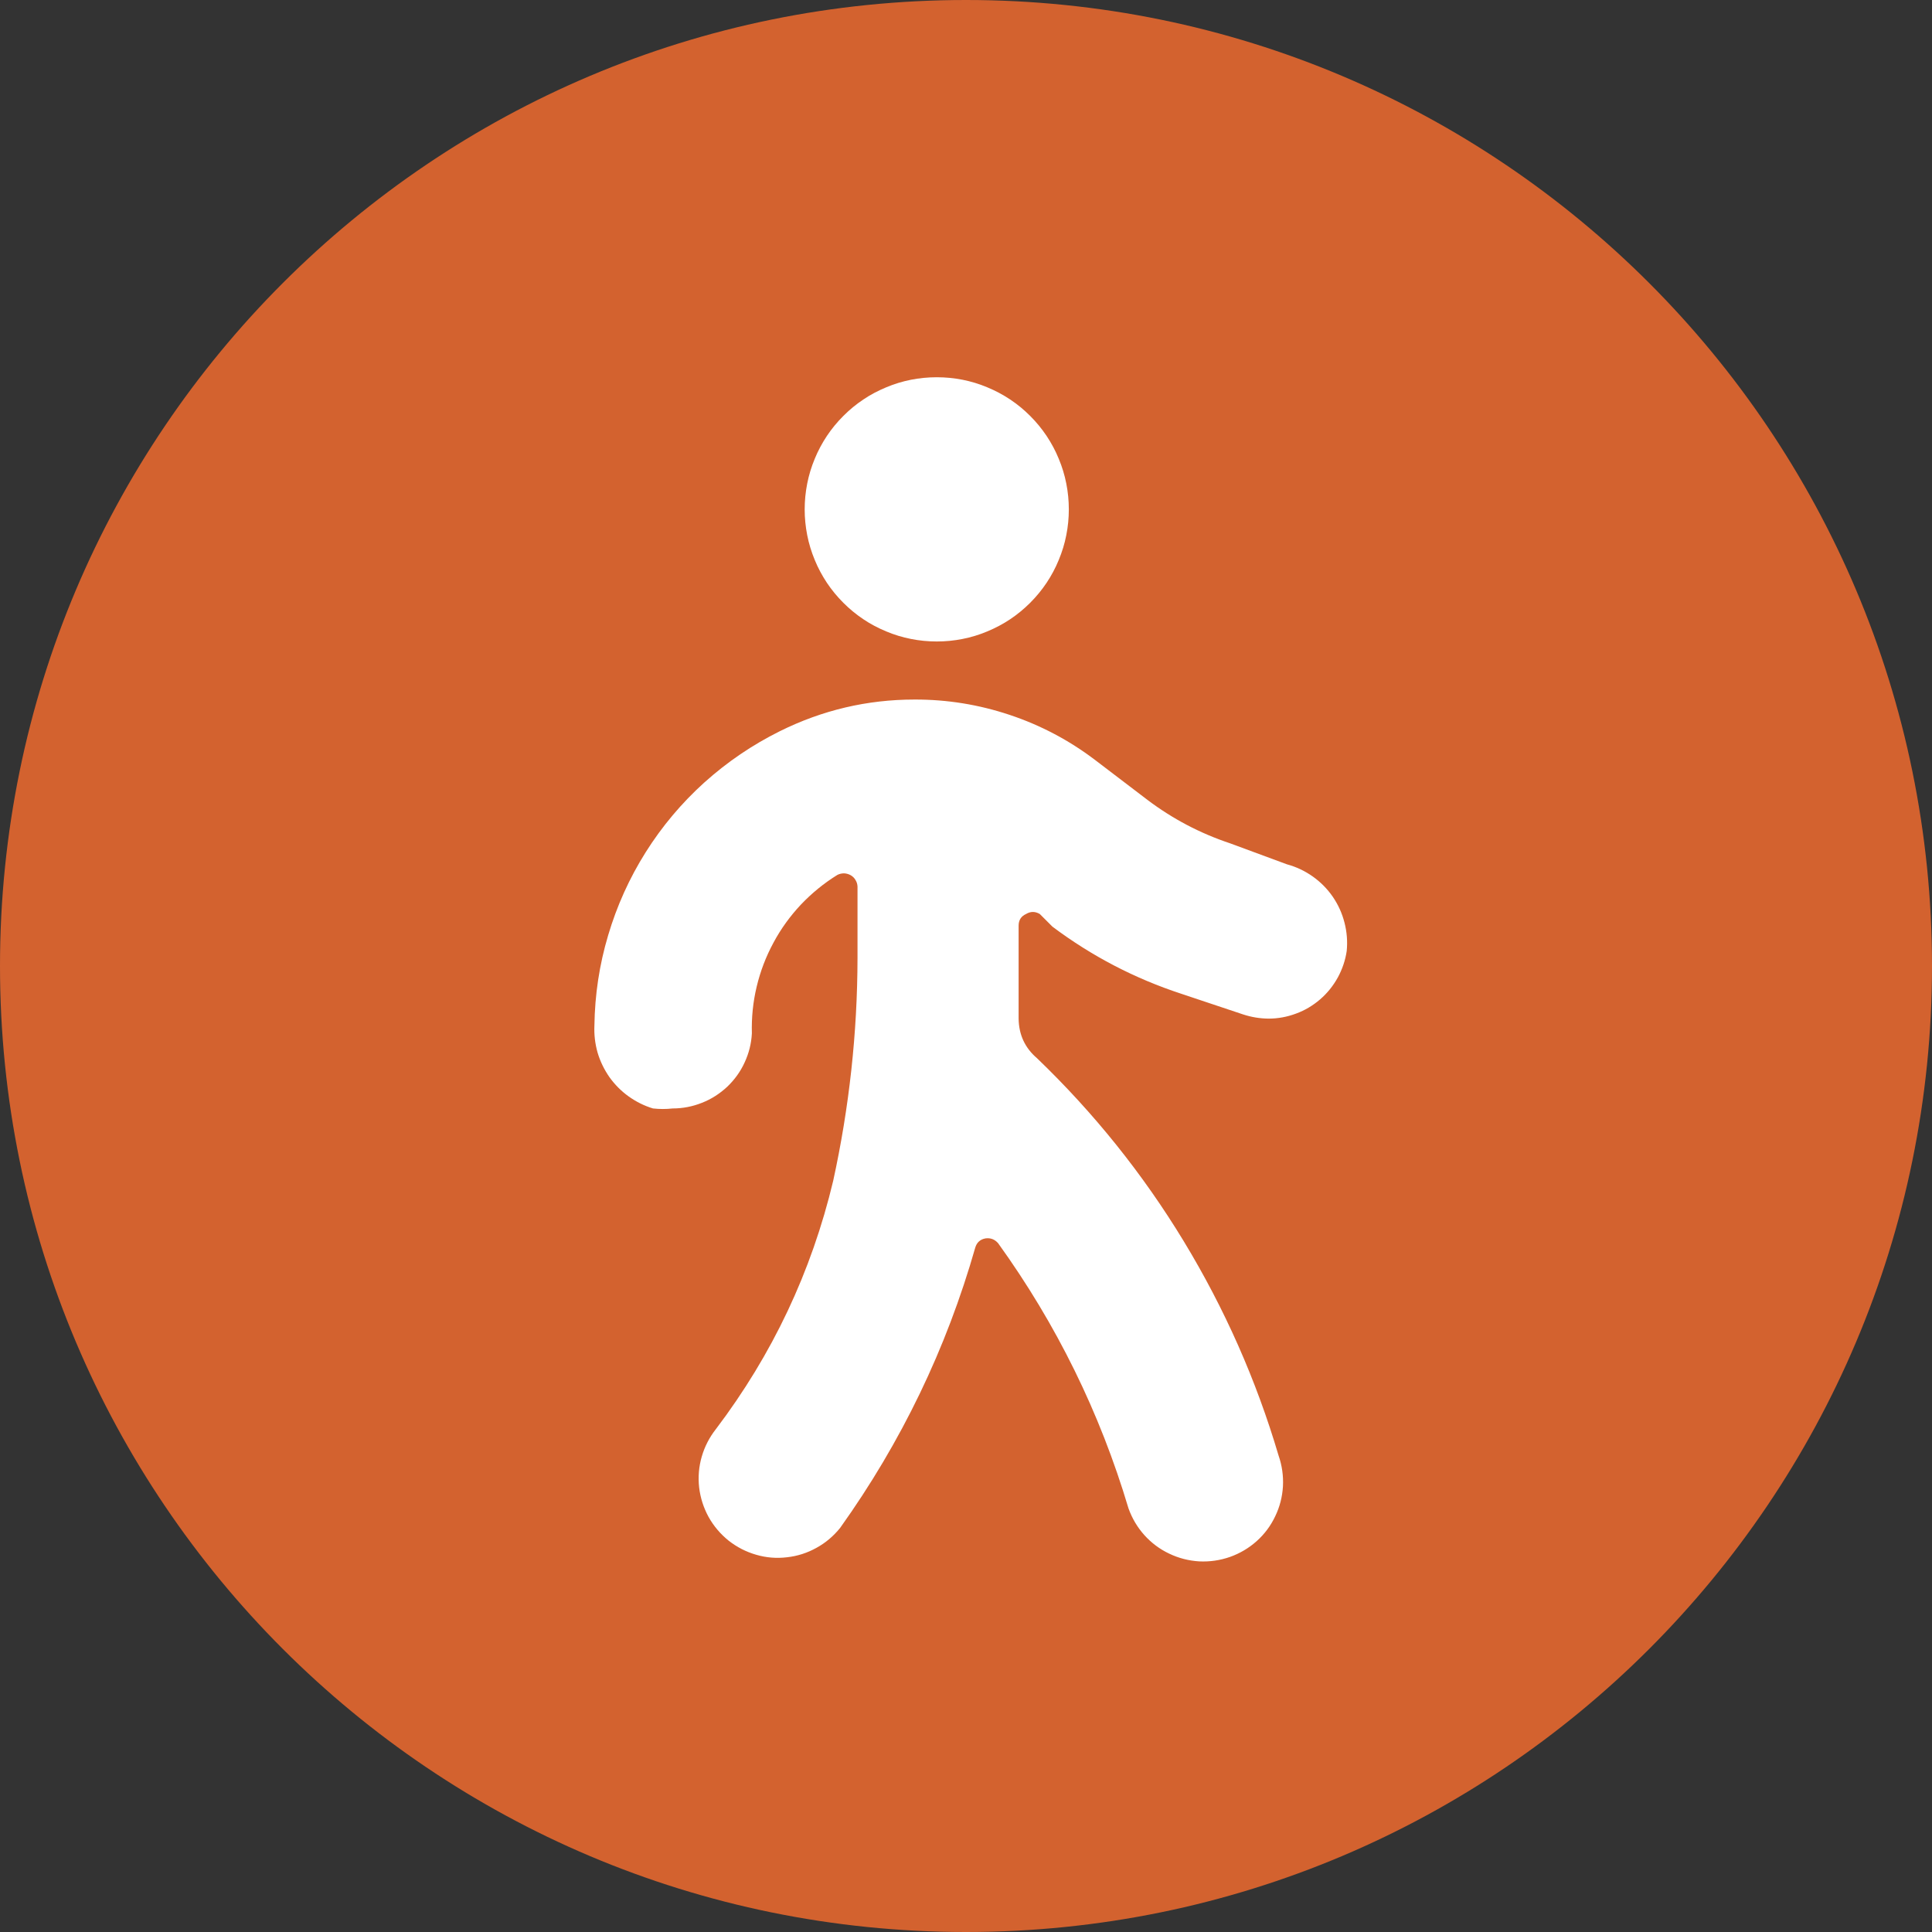 <svg xmlns="http://www.w3.org/2000/svg" xmlns:xlink="http://www.w3.org/1999/xlink" width="96" zoomAndPan="magnify" viewBox="0 0 72 72" height="96" preserveAspectRatio="xMidYMid meet" version="1.2"><rect x="0" y="0" width="72" height="72" fill="#333333" stroke="none"/><defs><clipPath id="bb790bb300"><path d="M 36 0 C 16.117 0 0 16.117 0 36 C 0 55.883 16.117 72 36 72 C 55.883 72 72 55.883 72 36 C 72 16.117 55.883 0 36 0 Z M 36 0 "/></clipPath></defs><g id="2cbaa1db64"><g clip-rule="nonzero" clip-path="url(#bb790bb300)"><rect x="0" width="72" y="0" height="72" style="fill:#d3622f;fill-opacity:1;stroke:none;"/></g><path style=" stroke:none;fill-rule:nonzero;fill:#ffffff;fill-opacity:1;" d="M 29.988 18.984 C 29.988 19.305 30.02 19.625 30.082 19.941 C 30.145 20.262 30.238 20.566 30.363 20.867 C 30.484 21.164 30.637 21.449 30.816 21.719 C 30.996 21.988 31.199 22.234 31.43 22.465 C 31.656 22.691 31.906 22.898 32.176 23.078 C 32.441 23.258 32.727 23.406 33.027 23.531 C 33.324 23.656 33.633 23.75 33.949 23.812 C 34.266 23.875 34.586 23.906 34.91 23.906 C 35.234 23.906 35.555 23.875 35.871 23.812 C 36.188 23.75 36.496 23.656 36.793 23.531 C 37.094 23.406 37.375 23.258 37.645 23.078 C 37.914 22.898 38.164 22.691 38.391 22.465 C 38.621 22.234 38.824 21.988 39.004 21.719 C 39.184 21.449 39.336 21.164 39.457 20.867 C 39.582 20.566 39.676 20.262 39.738 19.941 C 39.801 19.625 39.832 19.305 39.832 18.984 C 39.832 18.66 39.801 18.34 39.738 18.023 C 39.676 17.703 39.582 17.398 39.457 17.098 C 39.336 16.801 39.184 16.516 39.004 16.246 C 38.824 15.977 38.621 15.73 38.391 15.5 C 38.164 15.273 37.914 15.066 37.645 14.887 C 37.375 14.707 37.094 14.559 36.793 14.434 C 36.496 14.309 36.188 14.215 35.871 14.152 C 35.555 14.09 35.234 14.059 34.91 14.059 C 34.586 14.059 34.266 14.09 33.949 14.152 C 33.633 14.215 33.324 14.309 33.027 14.434 C 32.727 14.559 32.441 14.707 32.176 14.887 C 31.906 15.066 31.656 15.273 31.43 15.5 C 31.199 15.73 30.996 15.977 30.816 16.246 C 30.637 16.516 30.484 16.801 30.363 17.098 C 30.238 17.398 30.145 17.703 30.082 18.023 C 30.02 18.34 29.988 18.66 29.988 18.984 "/><path style=" stroke:none;fill-rule:nonzero;fill:#ffffff;fill-opacity:1;" d="M 39.223 34.535 C 40.688 35.633 42.285 36.465 44.023 37.035 L 46.328 37.805 C 46.637 37.906 46.949 37.957 47.273 37.961 C 47.625 37.961 47.969 37.898 48.301 37.773 C 48.633 37.652 48.93 37.473 49.199 37.242 C 49.465 37.012 49.684 36.738 49.855 36.43 C 50.023 36.121 50.137 35.789 50.188 35.441 C 50.223 35.086 50.195 34.73 50.105 34.383 C 50.016 34.035 49.871 33.715 49.668 33.418 C 49.465 33.125 49.215 32.871 48.922 32.664 C 48.629 32.457 48.309 32.305 47.961 32.211 L 45.836 31.426 C 44.723 31.055 43.699 30.516 42.766 29.812 L 40.797 28.312 C 39.832 27.582 38.773 27.023 37.625 26.641 C 36.477 26.258 35.293 26.066 34.082 26.07 C 32.316 26.07 30.645 26.465 29.062 27.25 C 28.039 27.758 27.102 28.395 26.25 29.16 C 25.402 29.926 24.672 30.793 24.062 31.762 C 23.453 32.73 22.988 33.762 22.664 34.855 C 22.336 35.953 22.168 37.074 22.152 38.219 C 22.137 38.559 22.176 38.895 22.27 39.227 C 22.367 39.555 22.516 39.859 22.711 40.141 C 22.91 40.418 23.148 40.66 23.426 40.859 C 23.707 41.059 24.008 41.211 24.336 41.309 C 24.582 41.336 24.824 41.336 25.066 41.309 C 25.445 41.309 25.809 41.238 26.16 41.098 C 26.512 40.961 26.824 40.758 27.102 40.5 C 27.375 40.238 27.594 39.938 27.75 39.594 C 27.91 39.25 28 38.891 28.02 38.512 C 28.004 37.922 28.062 37.344 28.199 36.77 C 28.336 36.195 28.543 35.652 28.824 35.133 C 29.102 34.613 29.445 34.141 29.848 33.711 C 30.254 33.285 30.707 32.914 31.207 32.605 C 31.285 32.566 31.367 32.547 31.457 32.547 C 31.543 32.551 31.625 32.574 31.703 32.617 C 31.777 32.66 31.84 32.719 31.883 32.797 C 31.93 32.871 31.953 32.953 31.957 33.039 L 31.957 35.695 C 31.953 38.5 31.648 41.27 31.051 44.004 C 30.242 47.395 28.785 50.48 26.68 53.258 C 26.438 53.566 26.262 53.906 26.152 54.285 C 26.043 54.66 26.012 55.043 26.055 55.434 C 26.102 55.824 26.219 56.188 26.406 56.531 C 26.598 56.875 26.848 57.168 27.152 57.414 C 27.461 57.656 27.801 57.832 28.18 57.941 C 28.555 58.051 28.938 58.082 29.328 58.035 C 29.719 57.992 30.082 57.875 30.426 57.684 C 30.77 57.496 31.062 57.246 31.309 56.941 C 33.59 53.746 35.27 50.262 36.348 46.484 C 36.406 46.301 36.531 46.188 36.723 46.152 C 36.91 46.125 37.066 46.184 37.195 46.328 C 39.371 49.348 40.992 52.645 42.055 56.211 C 42.188 56.582 42.383 56.914 42.645 57.207 C 42.91 57.5 43.215 57.73 43.57 57.898 C 43.926 58.07 44.301 58.164 44.691 58.188 C 45.082 58.207 45.465 58.152 45.836 58.023 C 46.207 57.891 46.539 57.695 46.832 57.434 C 47.125 57.172 47.355 56.863 47.523 56.508 C 47.695 56.152 47.789 55.781 47.812 55.387 C 47.832 54.996 47.777 54.613 47.648 54.242 C 46.816 51.426 45.637 48.766 44.113 46.254 C 42.59 43.746 40.766 41.473 38.648 39.438 C 38.195 39.051 37.969 38.559 37.961 37.961 L 37.961 34.496 C 37.961 34.293 38.051 34.148 38.238 34.062 C 38.406 33.961 38.578 33.961 38.75 34.062 Z M 39.223 34.535 "/></g></svg>